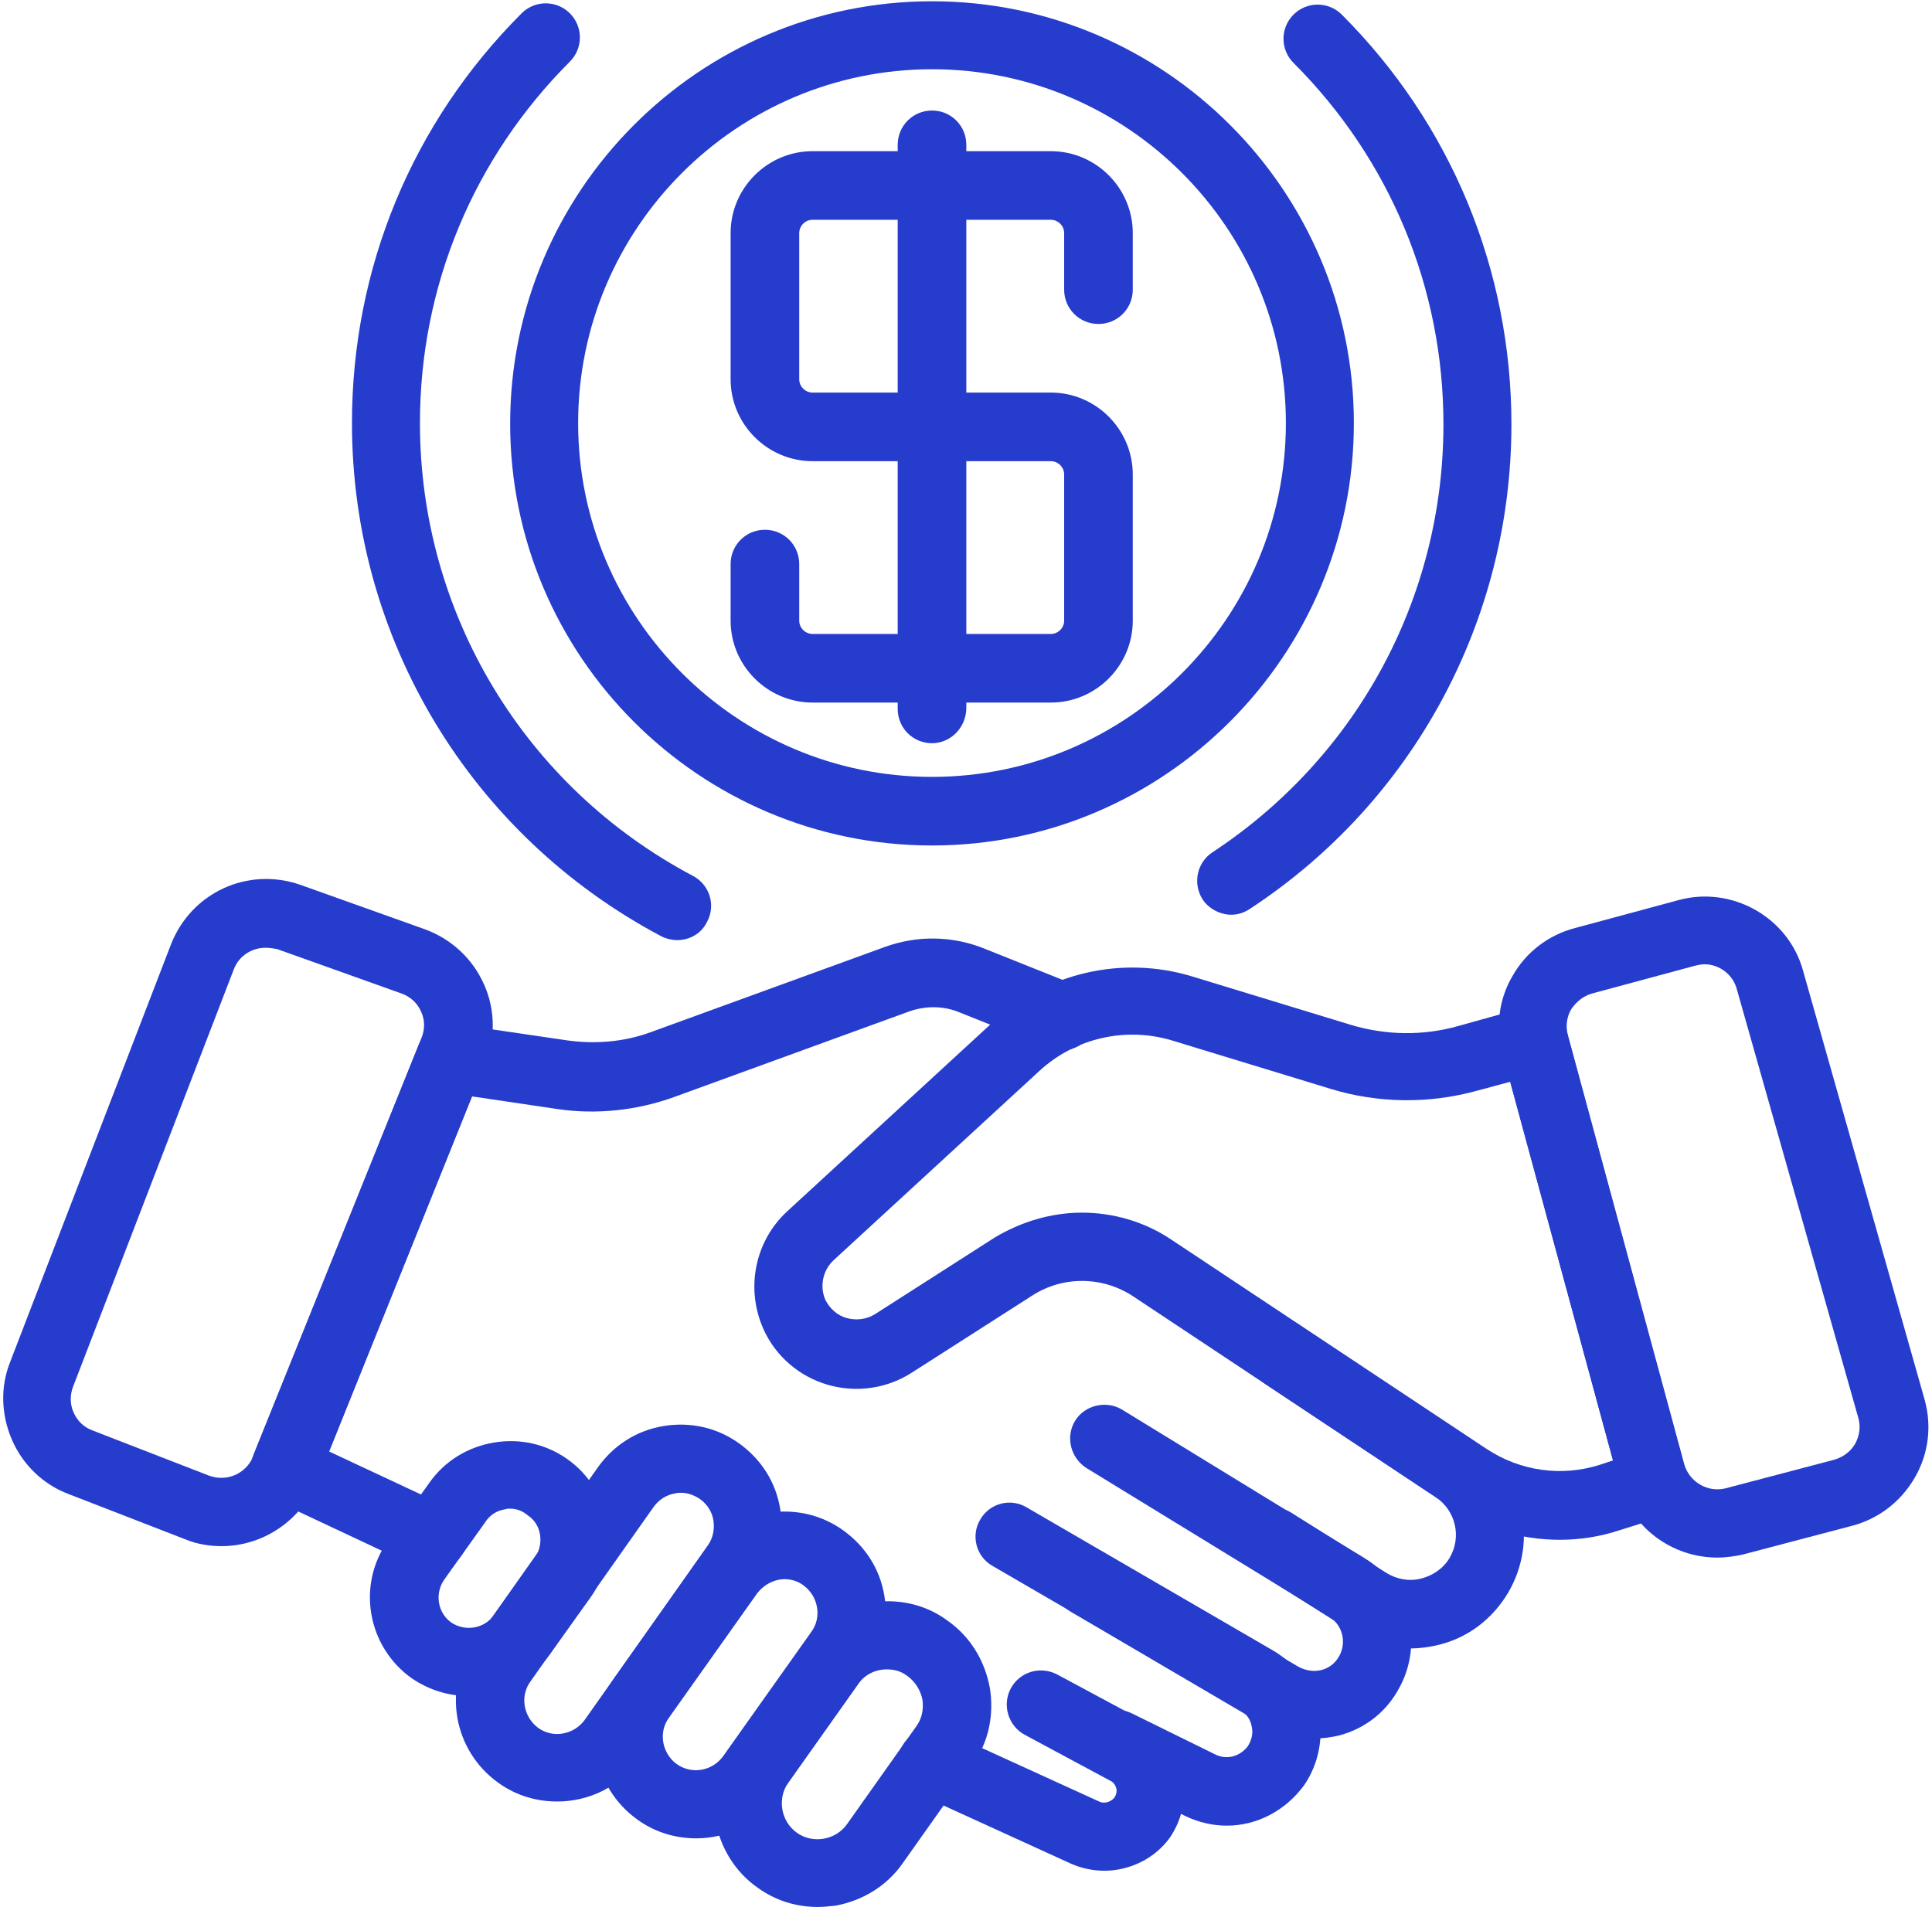 <?xml version="1.0" encoding="UTF-8" standalone="no"?><svg xmlns="http://www.w3.org/2000/svg" xmlns:xlink="http://www.w3.org/1999/xlink" fill="#263ccc" height="300.2" preserveAspectRatio="xMidYMid meet" version="1" viewBox="-0.4 -0.2 304.1 300.2" width="304.1" zoomAndPan="magnify"><g id="change1_1"><path d="M245.1,242.2c-6.1,0-12.2-1.8-17.4-5.3l-49.7-33c-4.8-3.2-11.1-3.3-16-0.1l-18.9,12.1c-3.9,2.5-8.7,3.2-13.2,1.9 c-4.5-1.3-8.2-4.5-10.1-8.7c-2.9-6.4-1.4-13.9,3.7-18.6l32.5-29.9c8.4-7.7,20.3-10.4,31.2-7.1l24.9,7.6c5.6,1.7,11.5,1.8,17.1,0.2 l10.4-2.9c1.4-0.4,2.8-0.2,4.1,0.5c1.2,0.7,2.1,1.9,2.5,3.3l18.9,69.8c0.8,2.8-0.8,5.7-3.6,6.5l-7,2.2 C251.5,241.7,248.3,242.2,245.1,242.2z M169.9,190.7c4.9,0,9.8,1.4,14,4.2l49.7,33c5.3,3.5,11.8,4.4,17.8,2.5l2.1-0.7l-16.2-59.6 l-5.2,1.4c-7.6,2.1-15.6,2-23.1-0.3l-24.9-7.6c-7.3-2.2-15.2-0.4-20.8,4.7l-32.5,29.9c-1.7,1.6-2.2,4.1-1.3,6.2 c0.7,1.4,1.9,2.5,3.4,2.9c1.5,0.4,3.1,0.2,4.4-0.6l18.9-12.1C160.4,192.1,165.1,190.7,169.9,190.7z" fill="inherit"/><path d="M67.7,247.1c-0.8,0-1.5-0.2-2.3-0.5l-23.2-10.9c-2.6-1.2-3.8-4.2-2.7-6.9l26-64.5c0.9-2.3,3.3-3.6,5.8-3.3l17.7,2.6 c4.4,0.6,8.9,0.2,13-1.3l36.8-13.4c5.2-1.9,10.8-1.8,15.9,0.3l14,5.6c2.7,1.1,4.1,4.2,3,7c-1.1,2.7-4.2,4.1-7,3l-14-5.6 c-2.6-1.1-5.5-1.1-8.2-0.1l-36.8,13.4c-5.8,2.1-12.2,2.8-18.3,1.9l-13.5-2l-22.5,55.9l18.6,8.7c2.7,1.3,3.8,4.4,2.6,7.1 C71.6,245.9,69.7,247.1,67.7,247.1z" fill="inherit"/><path d="M73.4,266.8c-3.1,0-6.2-0.9-9-2.8c-7-5-8.7-14.7-3.7-21.7l6.5-9.1c2.4-3.4,6-5.6,10.1-6.3c4.1-0.7,8.2,0.2,11.6,2.6 c3.4,2.4,5.6,6,6.3,10.1c0.7,4.1-0.2,8.2-2.6,11.6l-6.5,9.1C83,264.5,78.2,266.8,73.4,266.8z M79.9,237.3c-0.3,0-0.5,0-0.8,0.1 c-1.3,0.2-2.4,0.9-3.1,2l-6.5,9.1c-1.5,2.2-1,5.2,1.1,6.7c2.2,1.5,5.2,1,6.7-1.1l6.5-9.1c0.7-1,1-2.3,0.8-3.6 c-0.2-1.3-0.9-2.4-2-3.1C81.8,237.6,80.8,237.3,79.9,237.3z" fill="inherit"/><path d="M87.3,283.4c-3.2,0-6.4-0.9-9.2-2.9c-7.2-5.1-8.9-15-3.8-22.2l19.4-27.5c2.5-3.5,6.1-5.8,10.3-6.5 c4.2-0.7,8.4,0.2,11.9,2.7c3.5,2.5,5.8,6.1,6.5,10.3c0.7,4.2-0.2,8.4-2.7,11.9l-19.5,27.5C97.2,281.1,92.3,283.4,87.3,283.4z M106.8,234.8c-0.3,0-0.6,0-0.9,0.1c-1.4,0.2-2.6,1-3.4,2.1l-19.4,27.5c-1.7,2.3-1.1,5.6,1.2,7.3c2.3,1.7,5.6,1.1,7.3-1.2 l19.4-27.5c0.8-1.1,1.1-2.5,0.9-3.9c-0.2-1.4-1-2.6-2.1-3.4C108.9,235.2,107.9,234.8,106.8,234.8z" fill="inherit"/><path d="M109.2,289.2c-3.2,0-6.4-0.9-9.2-2.9c-7.2-5.1-8.9-15-3.8-22.2l13.9-19.6c5.1-7.2,15.1-8.9,22.2-3.8 c3.5,2.5,5.8,6.1,6.5,10.3c0.7,4.2-0.2,8.4-2.7,11.9l-13.9,19.6C119.1,286.8,114.2,289.2,109.2,289.2z M123.1,248.4 c-1.6,0-3.2,0.8-4.3,2.2l-13.9,19.6c-1.7,2.3-1.1,5.6,1.2,7.3c2.4,1.7,5.6,1.1,7.3-1.2l13.9-19.6c1.7-2.3,1.1-5.6-1.2-7.3 C125.2,248.7,124.1,248.4,123.1,248.4z" fill="inherit"/><path d="M128.3,300c-3.4,0-6.6-1-9.4-3c-3.6-2.5-5.9-6.3-6.7-10.6c-0.7-4.3,0.2-8.7,2.8-12.2l10.9-15.4c2.5-3.6,6.3-5.9,10.6-6.7 c4.3-0.7,8.7,0.2,12.2,2.8c3.6,2.5,5.9,6.3,6.7,10.6c0.7,4.3-0.2,8.7-2.8,12.2l-10.9,15.4c-2.5,3.6-6.3,5.9-10.6,6.7 C130.1,299.9,129.2,300,128.3,300z M139.2,262.6c-1.8,0-3.5,0.8-4.6,2.4l-10.9,15.4c-1.8,2.5-1.2,6.1,1.3,7.9 c2.5,1.8,6.1,1.2,7.9-1.3l10.9-15.4c0.9-1.2,1.2-2.7,1-4.2c-0.3-1.5-1.1-2.8-2.3-3.7C141.5,262.9,140.4,262.6,139.2,262.6z" fill="inherit"/><path d="M173.4,294.3c-1.8,0-3.6-0.4-5.2-1.1l-24.1-11c-2.7-1.2-3.9-4.4-2.7-7.1c1.2-2.7,4.4-3.9,7.1-2.7l24.1,11 c0.8,0.4,1.8,0.1,2.4-0.6c0.4-0.6,0.4-1.2,0.3-1.5c-0.1-0.3-0.3-0.9-1-1.2l-13.4-7.2c-2.6-1.4-3.6-4.7-2.2-7.3 c1.4-2.6,4.6-3.6,7.3-2.2l13.4,7.2c3.2,1.7,5.5,4.7,6.3,8.2c0.8,3.5,0.1,7.2-1.9,10.2C181.4,292.4,177.4,294.3,173.4,294.3z" fill="inherit"/><path d="M192.7,287.2c-2.2,0-4.4-0.5-6.5-1.5l-13.2-6.5c-2.7-1.3-3.8-4.5-2.5-7.2c1.3-2.7,4.5-3.8,7.2-2.5l13.2,6.5 c1.8,0.9,3.9,0.3,5.1-1.3c0.6-0.9,0.9-2.1,0.6-3.2c-0.2-1.1-0.9-2-1.9-2.6l-38.9-22.6c-2.6-1.5-3.4-4.8-1.9-7.3 c1.5-2.6,4.8-3.4,7.3-1.9l38.9,22.6c3.5,2.1,6.1,5.5,7,9.5c0.9,4,0.1,8.2-2.2,11.6C201.9,284.9,197.4,287.2,192.7,287.2z" fill="inherit"/><path d="M206.3,273.5c-2.7,0-5.3-0.7-7.7-2.1l-30.5-17.9c-2.6-1.5-3.4-4.8-1.9-7.3c1.5-2.6,4.8-3.4,7.3-1.9l30.5,17.9 c1.1,0.6,2.4,0.8,3.6,0.5c1.2-0.3,2.2-1.1,2.8-2.2c1.2-2.2,0.5-4.9-1.6-6.2l-38.2-23.4c-2.5-1.6-3.3-4.9-1.8-7.4 c1.5-2.5,4.9-3.3,7.4-1.8l38.2,23.4c7,4.3,9.4,13.3,5.4,20.5c-2,3.7-5.3,6.3-9.4,7.4C209.1,273.3,207.7,273.5,206.3,273.5z" fill="inherit"/><path d="M221.6,259.3c-3.3,0-6.6-0.9-9.5-2.8l-15-9.5c-2.5-1.6-3.3-4.9-1.7-7.4c1.6-2.5,4.9-3.2,7.4-1.7l15,9.5 c1.6,1,3.6,1.4,5.5,0.9c1.9-0.5,3.5-1.6,4.5-3.3c1.9-3.3,0.9-7.4-2.2-9.5l-26.8-17.8c-2.5-1.6-3.1-5-1.5-7.4c1.6-2.5,5-3.1,7.4-1.5 l26.8,17.8c7.9,5.2,10.3,15.7,5.5,23.9c-2.5,4.2-6.4,7.2-11.2,8.3C224.5,259.1,223.1,259.3,221.6,259.3z" fill="inherit"/><path d="M269.9,245c-7.1,0-13.6-4.7-15.5-11.9l-18.3-67.5c-1.1-4.2-0.6-8.5,1.6-12.2c2.1-3.7,5.6-6.4,9.8-7.5l16.3-4.4 c8.4-2.3,17.3,2.7,19.6,11.1l19.1,67.4c1.2,4.2,0.7,8.6-1.5,12.4c-2.2,3.8-5.7,6.5-9.9,7.6l-17.1,4.5 C272.7,244.8,271.3,245,269.9,245z M267.9,151.6c-0.5,0-0.9,0.1-1.4,0.2l-16.3,4.4c-1.4,0.4-2.5,1.3-3.3,2.5 c-0.7,1.2-0.9,2.7-0.5,4.1l18.3,67.5c0.8,2.8,3.7,4.5,6.5,3.8l17.1-4.5c1.4-0.4,2.6-1.3,3.3-2.5c0.7-1.3,0.9-2.7,0.5-4.1 l-19.1-67.4C272.4,153.2,270.2,151.6,267.9,151.6z" fill="inherit"/><path d="M34.5,243.2c-1.9,0-3.9-0.3-5.8-1.1l-18.3-7.1c-4-1.5-7.2-4.6-8.9-8.5c-1.7-3.9-1.9-8.3-0.3-12.3l25.3-65.7 c3.2-8.2,12.1-12.3,20.4-9.4l19.6,7c4.1,1.5,7.5,4.6,9.3,8.7c1.8,4,1.8,8.7,0.1,12.7l-0.4,0.9l-26.2,65.1 C46.6,239.5,40.7,243.2,34.5,243.2z M41.4,149c-2.2,0-4.2,1.3-5,3.4l-25.3,65.7c-0.5,1.3-0.5,2.8,0.1,4.1c0.6,1.3,1.6,2.3,3,2.8 l18.3,7.1c2.7,1,5.7-0.2,6.9-2.9l0.2-0.5l26.3-65.4c0.6-1.4,0.6-2.9,0-4.2c-0.6-1.4-1.7-2.4-3.1-2.9l-19.6-7 C42.6,149.1,42,149,41.4,149z" fill="inherit"/><path d="M146.3,132.9c-36.6,0-66.4-29.8-66.4-66.4S109.6,0,146.3,0c36.6,0,66.4,29.8,66.4,66.4S182.9,132.9,146.3,132.9z M146.3,10.7c-30.7,0-55.7,25-55.7,55.7s25,55.7,55.7,55.7c30.7,0,55.7-25,55.7-55.7S177,10.7,146.3,10.7z" fill="inherit"/><path d="M106.2,147.8c-0.8,0-1.7-0.2-2.5-0.6C73.7,131.3,55,100.4,55,66.4c0-24.4,9.5-47.3,26.7-64.5c2.1-2.1,5.5-2.1,7.6,0 c2.1,2.1,2.1,5.5,0,7.6C74.1,24.7,65.7,44.9,65.7,66.4c0,30,16.5,57.3,43,71.3c2.6,1.4,3.6,4.6,2.2,7.2 C110,146.8,108.1,147.8,106.2,147.8z" fill="inherit"/><path d="M193.4,143.8c-1.7,0-3.5-0.9-4.5-2.4c-1.6-2.5-0.9-5.8,1.5-7.4c22.8-15,36.4-40.1,36.4-67.4c0-21.5-8.4-41.7-23.6-56.9 c-2.1-2.1-2.1-5.5,0-7.6c2.1-2.1,5.5-2.1,7.6,0c17.2,17.2,26.7,40.2,26.7,64.5c0,30.8-15.4,59.4-41.2,76.3 C195.4,143.5,194.4,143.8,193.4,143.8z" fill="inherit"/><path d="M165,110.4h-37.5c-7.1,0-12.9-5.8-12.9-12.9v-8.9c0-3,2.4-5.4,5.4-5.4s5.4,2.4,5.4,5.4v8.9c0,1.2,1,2.1,2.1,2.1H165 c1.2,0,2.1-1,2.1-2.1v-23c0-1.2-1-2.1-2.1-2.1h-37.5c-7.1,0-12.9-5.8-12.9-12.9v-23c0-7.1,5.8-12.9,12.9-12.9H165 c7.1,0,12.9,5.8,12.9,12.9v8.9c0,3-2.4,5.4-5.4,5.4c-3,0-5.4-2.4-5.4-5.4v-8.9c0-1.2-1-2.1-2.1-2.1h-37.5c-1.2,0-2.1,1-2.1,2.1v23 c0,1.2,1,2.1,2.1,2.1H165c7.1,0,12.9,5.8,12.9,12.9v23C177.9,104.6,172.1,110.4,165,110.4z" fill="inherit"/><path d="M146.3,116.8c-3,0-5.4-2.4-5.4-5.4V22.6c0-3,2.4-5.4,5.4-5.4c3,0,5.4,2.4,5.4,5.4v88.8 C151.6,114.4,149.2,116.8,146.3,116.8z" fill="inherit"/></g></svg>